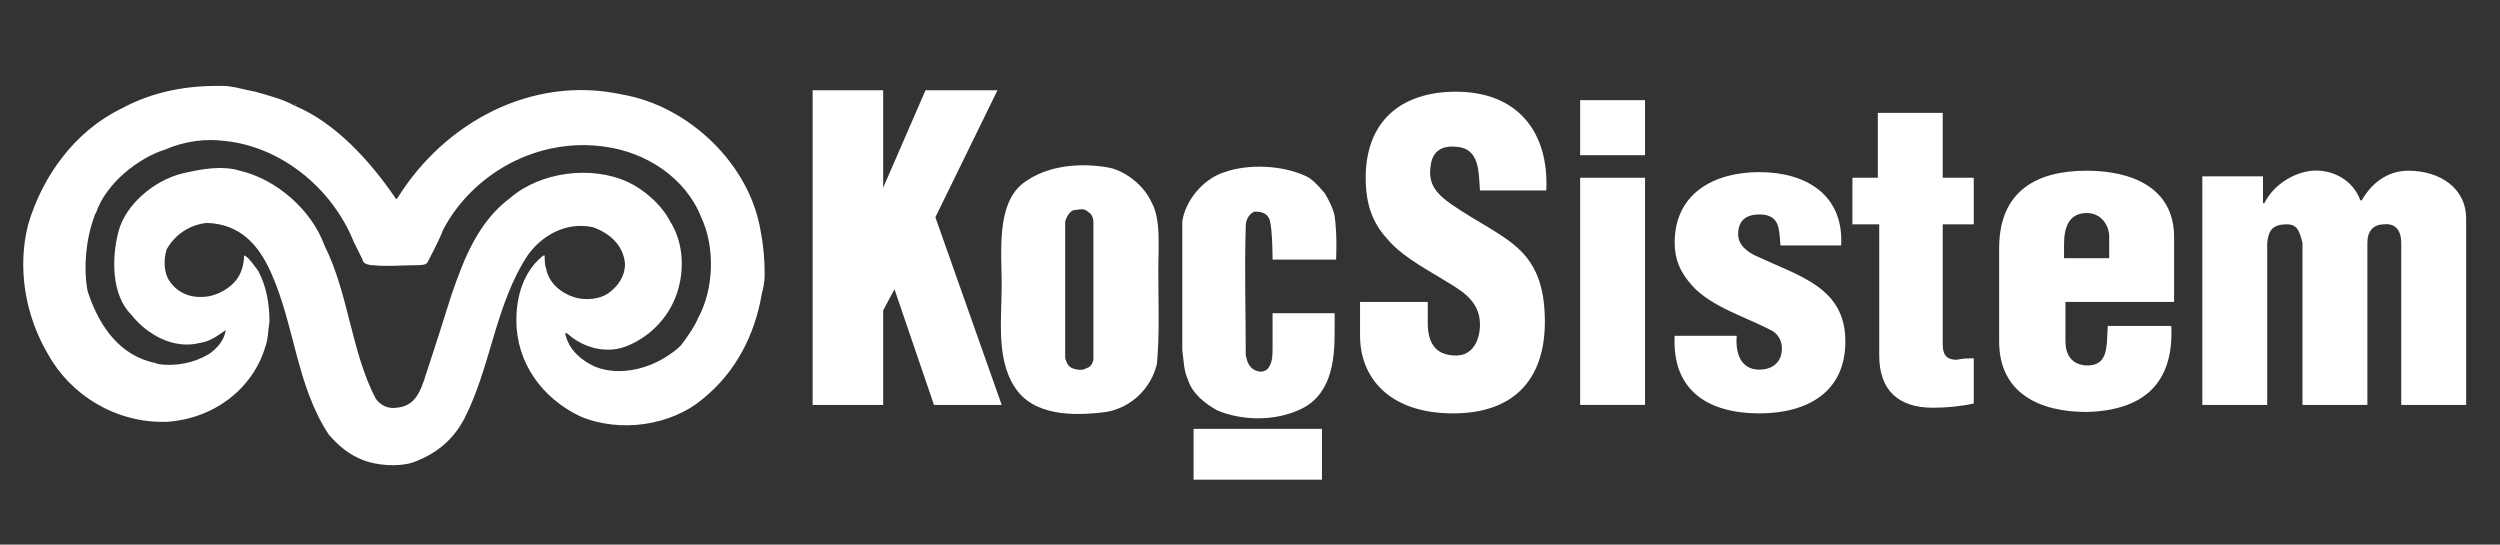 <?xml version="1.0" encoding="utf-8"?>
<!-- Generator: Adobe Illustrator 25.2.1, SVG Export Plug-In . SVG Version: 6.00 Build 0)  -->
<svg version="1.1" id="Layer_1" xmlns="http://www.w3.org/2000/svg" xmlns:xlink="http://www.w3.org/1999/xlink" x="0px" y="0px"
	 viewBox="0 0 177.2 38.6" style="enable-background:new 0 0 177.2 38.6;" xml:space="preserve">
<rect x="0" y="0" width="177.2" height="38.6" fill="#333333" stroke="none"/>
<style type="text/css">
	.st0{fill-rule:evenodd;clip-rule:evenodd;fill:#FFFFFF;}
</style>
<path class="st0" d="M18.1,6.5c1,0.3,1.9,0.5,2.8,1c0,0,0.1-0.2,0.1-0.1c0,0,0,0-0.1,0.1c2.9,1.2,5.4,4,7.1,6.5
	c0.1,0.2,0.1,0.1,0.2,0c3.3-5.3,9.5-8.7,15.9-7.3c4.7,0.8,9,4.9,9.8,9.6c0.2,1,0.3,2,0.3,3.2c0,0.4-0.1,1-0.2,1.3
	c-0.5,3-1.9,5.6-4.1,7.4c-2.3,2-6,2.5-8.8,1.3c-2.7-1.3-4.5-3.8-4.5-6.8c0-1.7,0.5-3.4,1.8-4.5c0.1-0.1,0.2-0.1,0.2-0.1
	s0,0.7,0.1,0.9c0.2,1.1,1.1,1.8,2.1,2.1c0.8,0.2,1.7,0.1,2.3-0.3c0.7-0.5,1.2-1.2,1.2-2.1c-0.1-1.3-1.1-2.2-2.3-2.6
	c-1.9-0.4-3.6,0.6-4.6,2c-2.3,3.5-2.6,7.9-4.5,11.6c-0.8,1.5-2,2.5-3.7,3.1c-1,0.3-2.5,0.2-3.5-0.2c-1-0.4-1.7-1-2.4-1.8
	c-2.3-3.5-2.4-7.7-4.1-11.5c-0.9-2-2.2-3.4-4.5-3.5c-1.2,0.1-2.3,0.8-2.9,1.9c-0.2,0.7-0.2,1.6,0.2,2.2c0.6,0.9,1.6,1.3,2.8,1.1
	c1-0.2,2-0.9,2.3-1.8c0.2-0.5,0.2-1,0.2-1.1c0.3,0.1,0.7,0.7,1,1.1c0.6,1.1,0.8,2.4,0.8,3.6c-0.1,0.6-0.1,1.3-0.3,1.8
	c-0.9,3-3.7,5.1-7,5.3c-3.6,0.1-6.8-1.9-8.4-4.8c-1.6-2.7-2.2-6.1-1.4-9.2C3,12.5,5.3,9.3,8.6,7.7c2.2-1.2,4.7-1.7,7.5-1.6
	C16.9,6.2,17.5,6.4,18.1,6.5z M25.1,17.2c0.2,0.4,0.4,0.8,0.6,1.2c0,0.1,0.1,0.4,0.8,0.4c0.7,0.1,2.1,0,2.9,0c0.8,0,0.8-0.1,0.9-0.2
	c0.4-0.8,0.8-1.5,1.1-2.3c2.1-4,6.7-6.6,11.5-5.9c2.9,0.4,5.7,2.2,6.8,5c1,2.1,0.9,5.1-0.2,7.1c-0.3,0.7-0.6,1.1-1.1,1.8
	c-0.2,0.3-0.6,0.6-0.9,0.8c-1.4,1-3.5,1.6-5.3,0.9c-0.9-0.4-1.8-1.1-2.1-2.2c-0.1-0.2,0-0.3,0.3,0c1.1,0.9,2.7,1.3,4.1,0.7
	c1.7-0.7,3.1-2.2,3.6-4.1c0.4-1.5,0.3-3.3-0.6-4.7c-0.6-1.2-1.9-2.3-3-2.8c-2.6-1.2-6.2-0.7-8.3,1.1c-2.3,1.7-3.3,4.3-4.2,6.9
	c-0.6,1.9-1.1,3.5-1.8,5.6c-0.4,1.3-0.8,2.3-2.1,2.4c-0.6,0.1-1.2-0.2-1.5-0.7c-1.7-3.3-1.9-7.4-3.6-10.8c-0.9-2.5-3.4-4.7-6-5.3
	c-1.3-0.4-2.8-0.1-4.1,0.2c-2,0.5-4,2.2-4.5,4.1c-0.5,1.9-0.5,4.5,0.9,5.9c1.1,1.4,3,2.5,4.9,2c0.7-0.1,1.2-0.5,1.8-0.9
	c-0.1,0.7-0.6,1.3-1.2,1.7c-1,0.6-2.3,0.9-3.6,0.7c-0.2-0.1-0.4-0.1-0.7-0.2c-2.3-0.7-3.6-2.8-4.3-5c-0.3-1.7-0.1-3.7,0.5-5.3
	c0-0.1,0.1-0.2,0.1-0.2c0.7-2.1,3-3.9,4.9-4.5c1.4-0.6,2.9-0.8,4.3-0.6C19.8,10.4,23.5,13.2,25.1,17.2z"/>
<path class="st0" d="M96.4,21.5v2.3c0,2.9,2,5.5,6.6,5.5c4.2,0,6.5-2.3,6.5-6.5c0-2.6-0.7-4.1-1.9-5.2c-1.2-1.1-2.8-1.8-4.7-3.1
	c-1-0.7-1.7-1.4-1.5-2.7c0.1-1,0.7-1.5,1.8-1.4c1.7,0.1,1.6,1.8,1.7,3.1h4.7c0.2-4.1-2-7-6.4-7c-3.9,0-6.4,2.1-6.4,6.1
	c0,1.9,0.5,3.2,1.5,4.3c0.9,1.1,2.3,1.9,3.8,2.8c1.3,0.8,2.8,1.5,2.8,3.3c0,1.1-0.5,2.2-1.7,2.2c-1.6,0-2-1.1-2-2.3v-1.5H96.4z"/>
<path class="st0" d="M116.6,28.8V12.6H112v16.1H116.6z M116.6,11V7.1H112V11H116.6z"/>
<path class="st0" d="M130.5,17.4c0.2-3.6-2.5-5.2-5.8-5.2c-3.2,0-6,1.5-6,5c0,1.2,0.4,2.1,1.2,3c1.4,1.6,4,2.3,5.8,3.3
	c0.4,0.3,0.6,0.7,0.6,1.2c0,1-0.7,1.5-1.6,1.5c-1.4,0-1.7-1.3-1.6-2.4h-4.4c-0.2,3.9,2.4,5.5,6,5.5c3.4,0,6.1-1.5,6.1-5.1
	c0-3.8-3.2-4.6-6.2-6c-0.7-0.3-1.4-0.8-1.4-1.6c0-1,0.6-1.4,1.5-1.4c1.5,0,1.4,1.1,1.5,2.2H130.5z"/>
<path class="st0" d="M133.2,15.9v9.3c0,2.5,1.4,3.7,3.8,3.7c1,0,2-0.1,2.9-0.3v-3.2c-0.5,0-0.7,0-1.2,0.1c-0.6,0-1-0.2-1-1.1v-8.5
	h2.2v-3.3h-2.2V8h-4.6v4.6h-1.8v3.3H133.2z"/>
<path class="st0" d="M154.1,21.4v-4.6c0-3.5-3-4.7-6.2-4.7c-3.5,0-6.2,1.4-6.2,5.5v6.6c0,3.7,2.9,5,6.2,5c4-0.1,6.2-2,6-6.1h-4.5
	c-0.1,1.4,0.1,2.9-1.6,2.8c-1-0.1-1.4-0.8-1.4-1.7v-2.8H154.1z M146.3,18.4v-1.1c0-1.1,0.3-2.2,1.6-2.2c1.2,0,1.6,1.1,1.6,1.6v1.6
	H146.3z"/>
<path class="st0" d="M156.1,12.6v16.1h4.6V17.2c0.1-0.9,0.4-1.3,1.4-1.3c0.8,0,0.9,0.6,1.1,1.3v11.5h4.6V17.2c0-0.8,0.4-1.3,1.2-1.3
	c0.9-0.1,1.2,0.6,1.2,1.3v11.5h4.6V15.5c0-2.2-1.9-3.4-4.1-3.4c-1.3,0-2.5,0.7-3.3,2.1h-0.1c-0.5-1.4-1.9-2.2-3.4-2.1
	c-1.2,0.1-2.7,0.9-3.4,2.3h-0.1v-1.9H156.1z"/>
<path class="st0" d="M70.7,6.4l-4.4,9L71,28.7h-4.8l-2.8-8.2L62.6,22l0,6.7h-5l0-22.3h5v6.9l3-6.9L70.7,6.4z M81.6,14.3
	c0.7,1.2,0.5,3.2,0.5,4.8c0,2.3,0.1,4.6-0.1,6.7c-0.4,1.7-1.8,3.1-3.6,3.4c-2.3,0.3-5.2,0.3-6.5-1.8c-1.3-2-0.9-4.9-0.9-7.2
	s-0.4-5.7,1.5-7.2c1.7-1.3,4.1-1.5,6.2-1.1C79.9,12.2,81.1,13.2,81.6,14.3z M77.1,15c0.4,0.2,0.4,0.7,0.4,0.7l0,9.7
	c0,0.2-0.1,0.6-0.5,0.7c-0.3,0.2-0.7,0.1-1,0c-0.4-0.2-0.4-0.5-0.5-0.7v-9.7c0,0,0.2-0.7,0.6-0.8C76.7,14.8,76.9,14.8,77.1,15z
	 M93.9,13.7c0.3,0.5,0.6,1.1,0.7,1.6c0.2,1.5,0.1,3.1,0.1,3.1l-4.5,0c0,0,0-2.1-0.2-2.8c-0.2-0.6-0.8-0.6-1.1-0.6
	c-0.4,0.2-0.6,0.6-0.6,1c-0.1,3.2,0,6.1,0,9.2c0.1,0.4,0.2,0.9,0.8,1.1c0.4,0.1,0.5,0,0.7-0.1c0.4-0.4,0.4-1,0.4-1.6
	c0-0.8,0-2.4,0-2.4l4.4,0c0,0,0,1,0,1.4c0,2.1-0.3,4.4-2.4,5.4c-1.9,0.9-4.2,0.8-5.9,0.1c-0.9-0.5-1.8-1.2-2.1-2.2
	c-0.3-0.6-0.3-1.4-0.4-2.1c0-2.9,0-8.3,0-9.1c0.2-1.4,1.4-3,3-3.5c1.7-0.6,4.1-0.5,5.8,0.3C93,12.7,93.4,13.1,93.9,13.7z M93.7,30.4
	l0,3.6l-9.1,0v-3.6L93.7,30.4z"/>
</svg>
